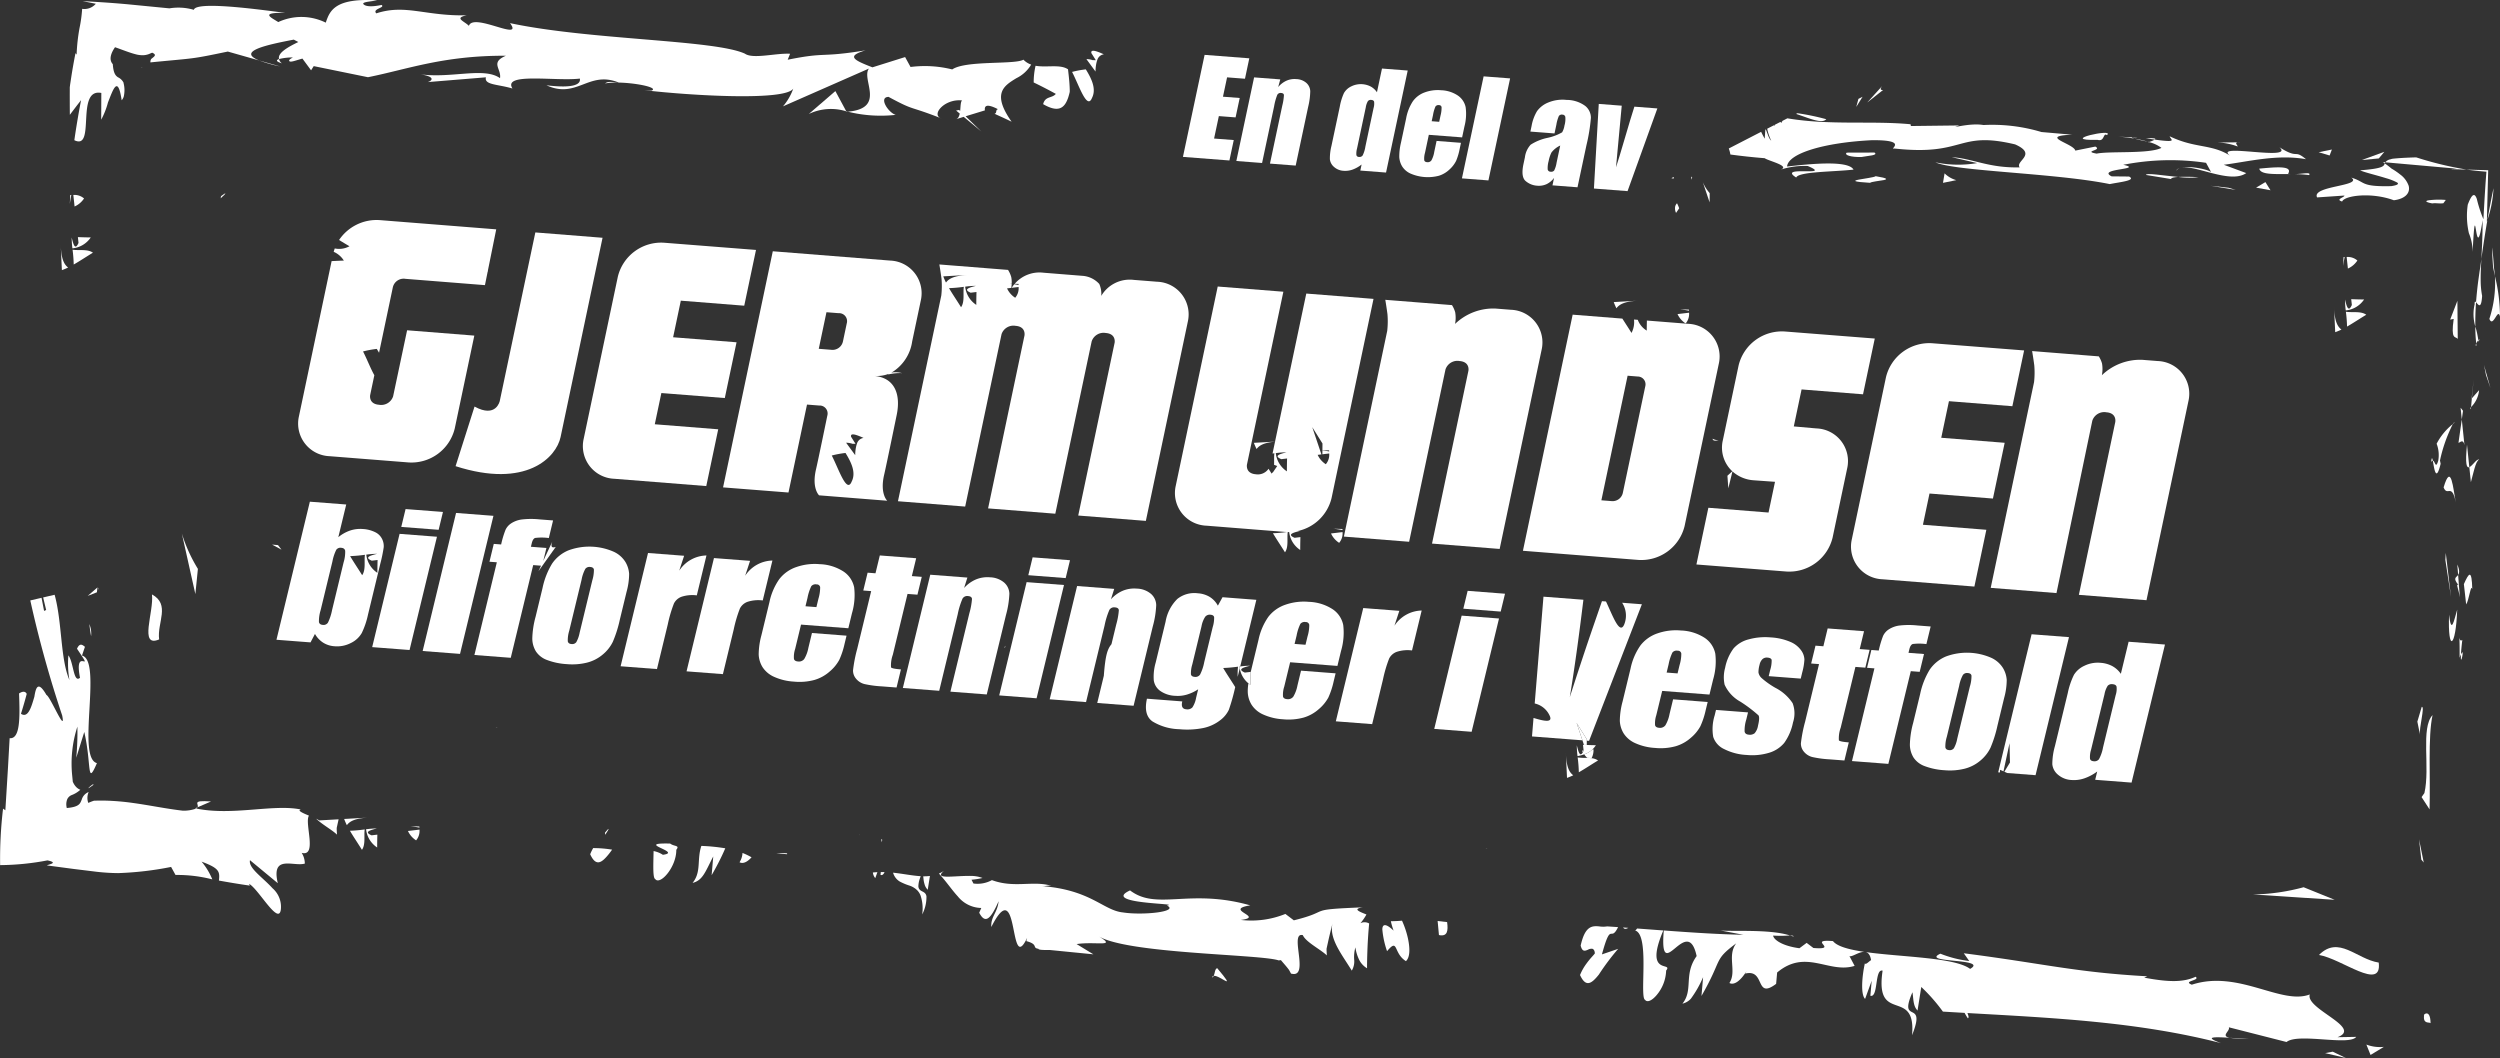 <svg xmlns="http://www.w3.org/2000/svg" viewBox="0 0 230.398 97.505">
  <rect x="0" y="0" width="230.398" height="97.505" fill="#333333" stroke="none"/>
  <g id="Layer_2" data-name="Layer 2">
    <g id="Layer_1-2" data-name="Layer 1">
      <g>
        <polygon points="113.702 12.908 111.889 12.768 112.328 10.7 113.871 10.819 114.251 9.031 112.708 8.912 113.087 7.129 114.736 7.256 115.135 5.374 111.016 5.057 109.019 14.459 113.302 14.789 113.702 12.908" style="fill: #fff"/>
        <path d="M116.312,15.021,117.419,9.811a5.373,5.373,0,0,1,.292-1.066.343.343,0,0,1,.359-.176q.241.019.256.197a5.024,5.024,0,0,1-.153.974l-1.134,5.337,2.371.183,1.147-5.401a6.604,6.604,0,0,0,.195-1.452,1.082,1.082,0,0,0-.347-.755,1.469,1.469,0,0,0-.937-.362,1.856,1.856,0,0,0-.905.146,2.169,2.169,0,0,0-.766.588l.192-.707-2.412-.186-1.637,7.707Z" style="fill: #fff"/>
        <path d="M122.939,15.381a1.435,1.435,0,0,0,.895.361,1.994,1.994,0,0,0,.823-.114,2.957,2.957,0,0,0,.827-.468l-.118.559,2.371.183,1.997-9.402-2.371-.183-.464,2.185a1.666,1.666,0,0,0-.566-.523,1.992,1.992,0,0,0-1.813-.013,1.537,1.537,0,0,0-.664.613,5.228,5.228,0,0,0-.382,1.251l-.766,3.606a4.736,4.736,0,0,0-.147,1.24A1.084,1.084,0,0,0,122.939,15.381Zm2.128-1.71.802-3.775a1.588,1.588,0,0,1,.197-.578.341.341,0,0,1,.312-.109c.144.011.231.067.259.167a1.437,1.437,0,0,1-.048.575l-.758,3.566a2.766,2.766,0,0,1-.248.804.351.351,0,0,1-.34.142.232.232,0,0,1-.239-.169A1.732,1.732,0,0,1,125.068,13.671Z" style="fill: #fff"/>
        <path d="M128.957,14.481a1.86,1.86,0,0,0,.268.858,1.769,1.769,0,0,0,.77.658,4.029,4.029,0,0,0,2.615.199,2.501,2.501,0,0,0,.986-.588,2.673,2.673,0,0,0,.6-.786,5.486,5.486,0,0,0,.324-1.091l.121-.569-2.247-.173-.216,1.016a2.402,2.402,0,0,1-.255.768.415.415,0,0,1-.404.173q-.217-.017-.261-.174a1.829,1.829,0,0,1,.067-.68l.354-1.667,3.069.236.217-1.022a4.55,4.55,0,0,0,.108-1.76A1.729,1.729,0,0,0,134.374,8.818a2.964,2.964,0,0,0-1.567-.502,3.473,3.473,0,0,0-1.51.2,2.301,2.301,0,0,0-1.094.825,4.25,4.25,0,0,0-.615,1.573l-.478,2.247A5.355,5.355,0,0,0,128.957,14.481Zm3.107-3.872a3.344,3.344,0,0,1,.228-.794.334.334,0,0,1,.336-.125.219.219,0,0,1,.227.195,2.84,2.84,0,0,1-.1.777l-.12.563-.693-.053Z" style="fill: #fff"/>
        <polygon points="139.17 7.225 136.729 7.037 134.731 16.439 137.172 16.627 139.17 7.225" style="fill: #fff"/>
        <path d="M140.599,16.682a1.798,1.798,0,0,0,1.068.433,1.706,1.706,0,0,0,.862-.143,1.877,1.877,0,0,0,.692-.577l-.146.687,2.306.178.822-3.868a16.507,16.507,0,0,0,.413-2.533,1.405,1.405,0,0,0-.514-1.09,2.904,2.904,0,0,0-1.724-.561,3.437,3.437,0,0,0-1.71.246,2.353,2.353,0,0,0-1.018.792,4.016,4.016,0,0,0-.501,1.363l-.11.517,2.224.171.171-.807a3.369,3.369,0,0,1,.228-.794.325.325,0,0,1,.332-.131.268.268,0,0,1,.264.206,2.127,2.127,0,0,1-.077.794,1.777,1.777,0,0,1-.218.632,4.6,4.6,0,0,1-1.379.514,4.61,4.61,0,0,0-1.523.627,2.104,2.104,0,0,0-.526,1.158l-.135.633Q140.153,16.296,140.599,16.682Zm2.122-1.835a2.976,2.976,0,0,1,.261-.794,2.146,2.146,0,0,1,.807-.64l-.337,1.586a2.395,2.395,0,0,1-.22.712.336.336,0,0,1-.32.114.268.268,0,0,1-.277-.199A2.329,2.329,0,0,1,142.721,14.847Z" style="fill: #fff"/>
        <path d="M149.994,17.614l2.746-7.621-2.117-.163q-.397,1.251-.783,2.585-.699,2.389-.91,3.004l.528-5.679-2.117-.163-.446,7.798Z" style="fill: #fff"/>
        <path d="M173.813,34.748l-3.152,14.961a3.012,3.012,0,0,0,2.835,3.677l8.462.671,1.102-5.233-5.845-.463.606-2.878,5.846.463,1.082-5.139-5.846-.463.71-3.371,5.845.463,1.083-5.14-8.465-.663A4.107,4.107,0,0,0,173.813,34.748Z" style="fill: #fff"/>
        <path d="M66.797,36.684l1.083-5.139-5.846-.463.71-3.372,5.845.463,1.083-5.139-8.463-.664a4.108,4.108,0,0,0-4.266,3.115l-3.152,14.961a3.012,3.012,0,0,0,2.836,3.678l8.462.671,1.101-5.232-5.846-.463.607-2.878Z" style="fill: #fff"/>
        <path d="M198.853,33.273l-1.431-.113a5.093,5.093,0,0,0-3.714,1.419,2.987,2.987,0,0,0,.011-1.086,2.503,2.503,0,0,0-.295-.65l-6.146-.488s.105.602.199,1.312a7.865,7.865,0,0,1-.02,1.55l-3.995,18.96,6.062.48L192.826,38.773a1.157,1.157,0,0,1,1.3-.776c.989.079.814.906.814.906l-3.353,15.917,6.232.494,3.868-18.364A3.011,3.011,0,0,0,198.853,33.273Z" style="fill: #fff"/>
        <path d="M155.25,48.487l3.154-14.968a3.013,3.013,0,0,0-2.836-3.678l-3.792-.3c-.007.311-.014.622-.013.927a1.965,1.965,0,0,1-.828-.994l-.347-.027a2.114,2.114,0,0,1-.23,1.235c-.276-.449-.571-.888-.841-1.32l-4.582-.363-4.583,21.76,10.633.843A4.107,4.107,0,0,0,155.25,48.487Zm-3.621-12.891-2.07,9.827a.968.968,0,0,1-1.035.759l-.943-.075,2.418-11.481.943.074A.719.719,0,0,1,151.629,35.596Z" style="fill: #fff"/>
        <path d="M168.889,49.556l1.346-6.395a3.012,3.012,0,0,0-2.835-3.678l-2.085-.184.717-3.409,5.663.449,1.082-5.139-8.279-.649a4.107,4.107,0,0,0-4.267,3.114l-1.458,6.92a2.968,2.968,0,0,0,.875,2.848l-.451.411.084,1.157.381-1.555a3.244,3.244,0,0,0,1.947.816l1.974.141-.596,2.832-5.545-.44-1.102,5.226,8.281.649A4.108,4.108,0,0,0,168.889,49.556Z" style="fill: #fff"/>
        <path d="M127.866,28.942a7.724,7.724,0,0,1-.021,1.55L123.852,49.452l6.012.477,3.351-15.881a1.155,1.155,0,0,1,1.298-.775c.988.079.814.906.814.906l-3.353,15.917,6.233.494,3.869-18.364a3.012,3.012,0,0,0-2.836-3.678l-1.43-.113a5.087,5.087,0,0,0-3.713,1.419,2.962,2.962,0,0,0,.01-1.085,2.541,2.541,0,0,0-.294-.651l-6.145-.487S127.771,28.232,127.866,28.942Z" style="fill: #fff"/>
        <path d="M117.873,40.678c-.131.007-.252.016-.367.027l-.23,1.092c.059-.007.118-.015.175-.022-.05.305-.017.693-.035,1.063l.292.109-.427.629c-.008-.013-.013-.03-.021-.045a.928.928,0,0,1-.067.123c-.094-.152-.189-.303-.286-.453a1.188,1.188,0,0,1-1.171.507c-.989-.078-.815-.906-.815-.906l3.353-15.917-6.05-.479-3.868,18.364a3.01,3.01,0,0,0,2.835,3.677l7.254.576c.057.004.114.003.171.005a12.366,12.366,0,0,1-1.302.114c.335.572.738,1.157,1.108,1.758.355-.494.169-1.317.257-1.87.044.001.087.005.131.004a2.283,2.283,0,0,0,1.018,1.652c-.001-.39.006-.787.017-1.187l-.535.064c-.736-.316-.121-.476.489-.633-.071-0-.135.006-.203.009a4.087,4.087,0,0,0,3.118-3.03l3.868-18.364-6.196-.491-2.879,13.645Zm4.005.194c.001.203-.004.41-.005.615.185.009.387.015.616.019.002.034.005.068.007.101-.195-.04-.411-.072-.623-.102-.001.121-.001.241-.003.362l.628-.075a1.344,1.344,0,0,1-.313.991,2.03,2.03,0,0,1-.751-.864l.346-.041-.845-2.515ZM118.081,42.317l.535-.064c-.011.4-.018.797-.017,1.187a2.304,2.304,0,0,1-1.024-1.681,7.683,7.683,0,0,1,.996-.075C117.96,41.841,117.345,42.001,118.081,42.317Z" style="fill: #fff"/>
        <path d="M96.166,25.133A3.015,3.015,0,0,0,93.514,26.156c.112.003.226.006.35.008.002.034.005.068.007.101-.124-.025-.257-.048-.392-.069a2.887,2.887,0,0,0-.244.33l.638-.076a1.345,1.345,0,0,1-.313.991,2.031,2.031,0,0,1-.751-.864l.389-.046a3.473,3.473,0,0,0,.038-.369c-.063-.009-.127-.019-.188-.027.057.004.126.006.189.009a2.451,2.451,0,0,0-.043-.62,2.516,2.516,0,0,0-.295-.65l-6.329-.502s.104.601.199,1.312a7.851,7.851,0,0,1-.02,1.55l-3.994,18.96,6.195.491,3.35-15.881a1.156,1.156,0,0,1,1.3-.774c.988.078.813.905.813.905L91.061,46.853l6.196.49,3.35-15.879a1.156,1.156,0,0,1,1.299-.775c.989.079.815.906.815.906L99.368,47.511l6.233.494,3.868-18.363a3.011,3.011,0,0,0-2.835-3.678l-2.161-.171a3.043,3.043,0,0,0-2.982,1.478,2.241,2.241,0,0,0-.183-1.101,2.301,2.301,0,0,0-1.553-.75Zm-8.704,1.422a12.846,12.846,0,0,0,1.365-.122c-.092.553.099,1.383-.258,1.88C88.199,27.712,87.796,27.128,87.461,26.556Zm1.995.421.535-.064c-.011.4-.018.797-.017,1.187a2.304,2.304,0,0,1-1.024-1.681,7.683,7.683,0,0,1,.996-.075C89.336,26.5,88.72,26.661,89.456,26.977Zm-.208-1.64c-1.382.072-1.809.361-2.069.704a5.381,5.381,0,0,1-.248-.571Z" style="fill: #fff"/>
        <path d="M84.065,31.467l.796-3.776a3.011,3.011,0,0,0-2.835-3.677l-10.806-.857-4.583,21.76,6.029.473,1.707-8.105s.038.003,1.113.088a.736.736,0,0,1,.757.943s-.845,4.108-1.038,4.929c-.416,1.765.28,2.404.28,2.404l6.28.499s-.695-.641-.28-2.406c.193-.82,1.15-5.482,1.15-5.482.395-1.876-.143-3.465-2.104-3.62a3.084,3.084,0,0,0,1.361-.182.277.277,0,0,0-.049.057,4.702,4.702,0,0,1,1.292-.127,2.586,2.586,0,0,0-.705-.082,1.417,1.417,0,0,0-.289.044A3.999,3.999,0,0,0,84.065,31.467Zm-7.497.767c-1.075-.085-1.112-.089-1.112-.089l.71-3.371s.038.003,1.112.088a.737.737,0,0,1,.758.943l-.345,1.635A.984.984,0,0,1,76.568,32.233Zm1.922,12.146c-.461,1.144-1.189-1.156-1.836-2.399a8.978,8.978,0,0,1,1.267-.236C78.461,42.62,78.908,43.558,78.49,44.379Zm.483-3.48q-.024.063-.044.135a3.561,3.561,0,0,0-.112.914l-.841-1.147a1.83,1.83,0,0,1,.589.098c.102-.004.181.003.279.002l-.41-.652c-.076-.375.431-.215,1.151.109A.738.738,0,0,0,78.973,40.899Z" style="fill: #fff"/>
        <path d="M51.663,40.277,55.531,21.913l-6.194-.492L46.059,36.953s-.329,1.614-2.326.515L41.986,42.962C48.494,45.056,51.268,42.152,51.663,40.277Z" style="fill: #fff"/>
        <path d="M43.713,30.929l-6.195-.491-1.289,6.09a1.156,1.156,0,0,1-1.299.775c-.989-.078-.814-.905-.814-.905l.383-1.82c-.336-.583-.7-1.531-1.042-2.187a8.983,8.983,0,0,1,1.267-.236c.072.117.143.236.21.355l1.277-6.063a1.024,1.024,0,0,1,1.163-.749l7.318.58.246-1.217c.029-.064.034-.102.025-.122l.769-3.803L34.969,20.283a4.171,4.171,0,0,0-3.721,1.835c.321.198.642.392.961.576a1.985,1.985,0,0,1-1.357.203q-.057.153-.099.311a2.079,2.079,0,0,1,.936.808c-.378.01-.755.03-1.127.047L27.55,38.366a3.01,3.01,0,0,0,2.835,3.677l7.255.574a4.106,4.106,0,0,0,4.266-3.114Zm-.663-6.88-.023-.092Z" style="fill: #fff"/>
        <path d="M33.915,56.643l1.136-4.7a13.416,13.416,0,0,0,.312-1.512,1.473,1.473,0,0,0-.145-.748,1.365,1.365,0,0,0-.634-.633,2.922,2.922,0,0,0-1.148-.297,2.961,2.961,0,0,0-1.165.14,3.497,3.497,0,0,0-1.093.614l.73-3.013-3.352-.258-3.078,12.724,3.14.242.409-.78a2.277,2.277,0,0,0,.757.806,2.229,2.229,0,0,0,1.041.33,2.762,2.762,0,0,0,1.52-.304,2.299,2.299,0,0,0,.995-.915A7.444,7.444,0,0,0,33.915,56.643ZM31.666,51.829l-1.061,4.387a4.655,4.655,0,0,1-.38,1.163.48.48,0,0,1-.474.211c-.207-.016-.326-.106-.358-.268a3.386,3.386,0,0,1,.155-1.082l1.087-4.49a4.133,4.133,0,0,1,.355-1.081.467.467,0,0,1,.454-.184c.213.016.335.109.368.279A3.239,3.239,0,0,1,31.666,51.829Zm1.71,1.18c-.37-.601-.773-1.185-1.108-1.758a12.846,12.846,0,0,0,1.365-.122C33.542,51.682,33.733,52.512,33.376,53.009Zm1.376-1.97c-.61.157-1.225.318-.489.633l.535-.064c-.011.4-.018.797-.017,1.187a2.304,2.304,0,0,1-1.024-1.681A7.683,7.683,0,0,1,34.752,51.038Z" style="fill: #fff"/>
        <polygon points="36.825 49.2 34.3 59.639 37.744 59.904 40.27 49.465 36.825 49.2" style="fill: #fff"/>
        <polygon points="36.98 48.561 40.425 48.826 40.823 47.18 37.378 46.915 36.98 48.561" style="fill: #fff"/>
        <polygon points="42.03 47.273 38.952 59.997 42.396 60.262 45.475 47.538 42.03 47.273" style="fill: #fff"/>
        <path d="M57.125,57.099l.618-2.554a6.298,6.298,0,0,0,.237-1.662,2.44,2.44,0,0,0-.347-1.099,2.483,2.483,0,0,0-1.049-.925,5.573,5.573,0,0,0-4.188-.142,3.394,3.394,0,0,0-1.512,1.22,7.097,7.097,0,0,0-.882,2.245l-.646,2.671a8.251,8.251,0,0,0-.3,2.007,2.309,2.309,0,0,0,.337,1.178,2.088,2.088,0,0,0,1.03.791,6.149,6.149,0,0,0,1.828.378,5.631,5.631,0,0,0,1.829-.136,3.601,3.601,0,0,0,1.461-.743,3.548,3.548,0,0,0,.936-1.177A11.258,11.258,0,0,0,57.125,57.099Zm-2.543-3.594L53.419,58.309a2.864,2.864,0,0,1-.308.872.471.471,0,0,1-.446.173c-.194-.015-.307-.1-.338-.254a2.913,2.913,0,0,1,.133-.97l1.137-4.7a3.401,3.401,0,0,1,.344-1.001.477.477,0,0,1,.451-.178c.2.015.315.094.342.239A3.321,3.321,0,0,1,54.581,53.506Z" style="fill: #fff"/>
        <path d="M62.801,55a3.213,3.213,0,0,1,1.416-.131l.89-3.678a3.082,3.082,0,0,0-2.511,1.403l.452-1.375-3.327-.256-2.526,10.439,3.351.258.996-4.116a12.218,12.218,0,0,1,.568-1.929A1.274,1.274,0,0,1,62.801,55Z" style="fill: #fff"/>
        <path d="M71.185,51.659a3.084,3.084,0,0,0-2.512,1.403l.453-1.375-3.328-.256-2.526,10.439,3.351.258.996-4.116a12.242,12.242,0,0,1,.568-1.929A1.272,1.272,0,0,1,68.879,55.468a3.212,3.212,0,0,1,1.415-.131Z" style="fill: #fff"/>
        <path d="M77.754,52.682a4.293,4.293,0,0,0-2.21-.688,5.152,5.152,0,0,0-2.148.263,3.324,3.324,0,0,0-1.573,1.111,5.7,5.7,0,0,0-.913,2.127l-.736,3.041a6.957,6.957,0,0,0-.254,1.787,2.408,2.408,0,0,0,.358,1.164,2.445,2.445,0,0,0,1.075.895,5.163,5.163,0,0,0,1.81.435,5.251,5.251,0,0,0,1.896-.154,3.66,3.66,0,0,0,1.415-.787,3.728,3.728,0,0,0,.87-1.057,7.242,7.242,0,0,0,.487-1.469l.186-.767-3.187-.245-.33,1.364a3.149,3.149,0,0,1-.381,1.03.615.615,0,0,1-.58.229c-.206-.016-.33-.095-.369-.235a2.339,2.339,0,0,1,.11-.918l.543-2.245,4.359.336.335-1.386a5.935,5.935,0,0,0,.201-2.385A2.298,2.298,0,0,0,77.754,52.682Zm-2.329,2.501-.185.768-1.008-.078.186-.768a4.358,4.358,0,0,1,.348-1.08.505.505,0,0,1,.493-.167.309.309,0,0,1,.327.266A3.677,3.677,0,0,1,75.425,55.183Z" style="fill: #fff"/>
        <path d="M83.637,54.735l.914.07.398-1.643-.914-.07.398-1.645-3.351-.258-.398,1.645-.726-.056-.398,1.643.727.056-1.284,5.308a13.158,13.158,0,0,0-.388,1.989,1.157,1.157,0,0,0,.284.783,1.471,1.471,0,0,0,.762.483,9.825,9.825,0,0,0,1.613.216l1.352.104.403-1.668c-.553-.043-.857-.106-.913-.191a2.88,2.88,0,0,1,.166-1.161Z" style="fill: #fff"/>
        <path d="M87.588,63.742,90.939,64l1.769-7.311a8.659,8.659,0,0,0,.315-1.966,1.415,1.415,0,0,0-.47-1.025,2.104,2.104,0,0,0-1.318-.494,2.771,2.771,0,0,0-1.286.194,3.115,3.115,0,0,0-1.099.791l.303-.96-3.421-.263-2.526,10.439,3.351.258,1.705-7.049a7.078,7.078,0,0,1,.443-1.444.501.501,0,0,1,.514-.236c.227.017.347.106.359.267a6.656,6.656,0,0,1-.243,1.319Z" style="fill: #fff"/>
        <polygon points="94.612 53.649 92.087 64.088 95.531 64.354 96.59 59.977 96.585 59.986 96.59 59.977 98.057 53.914 94.612 53.649" style="fill: #fff"/>
        <polygon points="98.61 51.63 95.165 51.364 94.767 53.01 98.212 53.276 98.61 51.63" style="fill: #fff"/>
        <path d="M104.471,65.042l1.769-7.311a8.621,8.621,0,0,0,.315-1.966,1.413,1.413,0,0,0-.47-1.025,2.103,2.103,0,0,0-1.318-.494,2.767,2.767,0,0,0-1.285.194,3.113,3.113,0,0,0-1.1.791l.303-.96-3.421-.263-2.526,10.439,3.351.258,1.706-7.049a7.126,7.126,0,0,1,.443-1.444.501.501,0,0,1,.515-.236c.227.017.347.106.358.267a6.624,6.624,0,0,1-.242,1.319l-.437,1.807c-.368.453-.561.987-.704,2.91l-.607,2.507Z" style="fill: #fff"/>
        <path d="M114.298,61.417l1.485-6.138-3.117-.24-.427.779a2.166,2.166,0,0,0-.753-.807,2.418,2.418,0,0,0-1.097-.334,2.512,2.512,0,0,0-1.885.52,3.849,3.849,0,0,0-1.085,2.095l-.917,3.789a4.613,4.613,0,0,0-.171,1.616,1.45,1.45,0,0,0,.584.97,2.576,2.576,0,0,0,1.411.46,2.917,2.917,0,0,0,1.048-.111,3.907,3.907,0,0,0,1.048-.492l-.191.79a2.351,2.351,0,0,1-.342.882.642.642,0,0,1-.562.172q-.535-.041-.369-.726l-3.257-.251q-.332,1.509.517,2.099a4.976,4.976,0,0,0,2.453.712,7.575,7.575,0,0,0,2.233-.111,3.782,3.782,0,0,0,1.539-.708,2.605,2.605,0,0,0,.804-.964,18.021,18.021,0,0,0,.589-2.099c-.37-.601-.773-1.185-1.108-1.758a12.846,12.846,0,0,0,1.365-.122,7.306,7.306,0,0,0-.029.936l.19-.784c-.013-.055-.026-.111-.038-.167C114.245,61.423,114.272,61.421,114.298,61.417ZM111.761,57.798,110.979,61.03a4.302,4.302,0,0,1-.378,1.133.513.513,0,0,1-.503.217c-.199-.015-.313-.095-.342-.239a2.763,2.763,0,0,1,.126-.916l.849-3.507a2.391,2.391,0,0,1,.338-.875.531.531,0,0,1,.476-.192q.307.024.348.227A2.809,2.809,0,0,1,111.761,57.798Z" style="fill: #fff"/>
        <path d="M118.898,61.034l4.358.336.334-1.386a5.938,5.938,0,0,0,.201-2.385,2.297,2.297,0,0,0-.964-1.446,4.288,4.288,0,0,0-2.21-.688,5.151,5.151,0,0,0-2.148.263,3.329,3.329,0,0,0-1.573,1.111,5.707,5.707,0,0,0-.913,2.127l-.726,2.998c-.01.385-.017.767-.016,1.143a2.087,2.087,0,0,1-.188-.132,4.413,4.413,0,0,0-.06.819,2.397,2.397,0,0,0,.358,1.164,2.435,2.435,0,0,0,1.075.895,5.158,5.158,0,0,0,1.809.435,5.248,5.248,0,0,0,1.896-.154,3.643,3.643,0,0,0,1.415-.787,3.747,3.747,0,0,0,.871-1.057,7.201,7.201,0,0,0,.486-1.469l.186-.767-3.187-.245-.33,1.364a3.165,3.165,0,0,1-.382,1.03.616.616,0,0,1-.579.229q-.31-.024-.369-.235a2.349,2.349,0,0,1,.112-.917Zm.595-2.458a4.273,4.273,0,0,1,.348-1.08.503.503,0,0,1,.493-.167.308.308,0,0,1,.327.266,3.644,3.644,0,0,1-.16,1.058l-.186.768-1.008-.078Z" style="fill: #fff"/>
        <path d="M131.02,56.266a3.081,3.081,0,0,0-2.511,1.403l.452-1.375-3.327-.256-2.526,10.439,3.35.258.996-4.116a12.382,12.382,0,0,1,.568-1.929,1.276,1.276,0,0,1,.693-.614,3.21,3.21,0,0,1,1.416-.131Z" style="fill: #fff"/>
        <polygon points="132.178 67.175 135.623 67.441 138.148 57.001 134.704 56.736 132.178 67.175" style="fill: #fff"/>
        <polygon points="134.859 56.097 138.303 56.363 138.7 54.717 135.257 54.451 134.859 56.097" style="fill: #fff"/>
        <path d="M146.239,68.135c0.0.041-.001.082-.001.123l.211.016,4.866-12.586-1.821-.14a2.17,2.17,0,0,1,.2,1.982c-.426,1.057-1.079-.825-1.687-2.097l-.372-.029-.809,2.344q-.976,2.832-2.156,6.505.611-3.679,1.255-8.981l-3.68-.283-.808,9.843a1.992,1.992,0,0,1,1.361,1.086c.363.727-.471.549-1.47.246L141.188,67.869l4.647.358-.538-1.602Z" style="fill: #fff"/>
        <path d="M154.42,68.775a3.653,3.653,0,0,0,1.415-.787,3.723,3.723,0,0,0,.871-1.057,7.294,7.294,0,0,0,.486-1.469l.186-.767-3.187-.245-.33,1.364a3.132,3.132,0,0,1-.381,1.03.616.616,0,0,1-.58.229c-.207-.016-.33-.095-.369-.235a2.357,2.357,0,0,1,.11-.918l.545-2.245,4.358.336.335-1.386a5.934,5.934,0,0,0,.201-2.385,2.294,2.294,0,0,0-.964-1.446,4.289,4.289,0,0,0-2.21-.688,5.157,5.157,0,0,0-2.148.263,3.318,3.318,0,0,0-1.573,1.111,5.707,5.707,0,0,0-.913,2.127l-.735,3.041a7.011,7.011,0,0,0-.255,1.787,2.409,2.409,0,0,0,.359,1.164,2.438,2.438,0,0,0,1.075.895,5.159,5.159,0,0,0,1.809.435A5.259,5.259,0,0,0,154.42,68.775Zm-.641-7.559a4.367,4.367,0,0,1,.349-1.08.505.505,0,0,1,.493-.167.308.308,0,0,1,.327.266,3.63,3.63,0,0,1-.16,1.058l-.185.768-1.007-.078Z" style="fill: #fff"/>
        <path d="M163.003,62.313l2.951.227.147-.605a5.51,5.51,0,0,0,.192-1.16,1.533,1.533,0,0,0-.303-.84,2.307,2.307,0,0,0-1.007-.785,5.304,5.304,0,0,0-1.794-.407,5.725,5.725,0,0,0-2.01.174,2.793,2.793,0,0,0-1.401.824,4.361,4.361,0,0,0-.794,1.815,3.217,3.217,0,0,0-.045,1.544,3.375,3.375,0,0,0,1.449,1.563,12.65,12.65,0,0,1,1.673,1.265q.137.203-.044.949a1.396,1.396,0,0,1-.314.7.707.707,0,0,1-.537.13c-.221-.017-.35-.113-.384-.287a3.353,3.353,0,0,1,.153-1.104l.161-.663-2.952-.227-.122.506a4.244,4.244,0,0,0-.133,1.978,1.872,1.872,0,0,0,.997,1.12,5.144,5.144,0,0,0,2.088.547,5.381,5.381,0,0,0,2.051-.198,2.89,2.89,0,0,0,1.405-.909,4.849,4.849,0,0,0,.812-1.893,2.666,2.666,0,0,0-.034-1.771,4.192,4.192,0,0,0-1.596-1.419,7.597,7.597,0,0,1-1.252-.888.921.921,0,0,1-.301-.523,2.54,2.54,0,0,1,.101-.708.993.993,0,0,1,.267-.521.589.589,0,0,1,.463-.143c.229.018.359.093.385.224a2.895,2.895,0,0,1-.135.919Z" style="fill: #fff"/>
        <path d="M170.993,61.461l.913.07.397-1.643-.913-.07.398-1.645-3.352-.258L168.04,59.56l-.726-.056-.399,1.643.726.056L166.358,66.511a13.081,13.081,0,0,0-.388,1.989,1.157,1.157,0,0,0,.283.783,1.473,1.473,0,0,0,.762.483,9.827,9.827,0,0,0,1.613.216l1.352.104.403-1.668c-.553-.043-.856-.105-.913-.191a2.876,2.876,0,0,1,.166-1.161Z" style="fill: #fff"/>
        <path d="M176.097,61.854l.819.063.398-1.643-1.429-.11.077-.323c.067-.277.171-.439.311-.489a4.808,4.808,0,0,1,1.262.008l.393-1.623-1.235-.095a7.392,7.392,0,0,0-1.693.013,2.377,2.377,0,0,0-.93.348,1.455,1.455,0,0,0-.52.586,8.789,8.789,0,0,0-.406,1.364l-.68-.052-.398,1.643.679.052-2.068,8.544,3.352.258Z" style="fill: #fff"/>
        <path d="M176.35,69.815a2.092,2.092,0,0,0,1.03.791,6.16,6.16,0,0,0,1.829.378,5.628,5.628,0,0,0,1.829-.136,3.602,3.602,0,0,0,1.46-.743,3.565,3.565,0,0,0,.937-1.177,11.366,11.366,0,0,0,.649-2.052l.617-2.554a6.297,6.297,0,0,0,.237-1.662,2.437,2.437,0,0,0-.348-1.099,2.479,2.479,0,0,0-1.049-.925,5.575,5.575,0,0,0-4.189-.142,3.389,3.389,0,0,0-1.511,1.22,7.089,7.089,0,0,0-.881,2.245l-.647,2.671a8.212,8.212,0,0,0-.3,2.007A2.314,2.314,0,0,0,176.35,69.815Zm3.067-1.909,1.137-4.7a3.31,3.31,0,0,1,.346-1.001.472.472,0,0,1,.45-.178c.2.015.314.094.341.239a3.295,3.295,0,0,1-.152,1.016l-1.163,4.803a2.803,2.803,0,0,1-.308.872.471.471,0,0,1-.446.173c-.195-.015-.308-.1-.339-.254A2.948,2.948,0,0,1,179.417,67.906Z" style="fill: #fff"/>
        <path d="M190.675,58.718l-3.445-.265-3.078,12.724.161.012c-.001-.085.003-.166.008-.243l.319.141.557-2.594.04,1.779c-.166.284-.34.568-.515.851l.264.117,2.61.201Z" style="fill: #fff"/>
        <path d="M196.443,72.124l3.079-12.724-3.351-.258-.715,2.958a2.296,2.296,0,0,0-.789-.714,2.679,2.679,0,0,0-1.091-.302,2.781,2.781,0,0,0-1.481.274,2.194,2.194,0,0,0-.958.827,6.973,6.973,0,0,0-.574,1.692l-1.182,4.88a6.155,6.155,0,0,0-.241,1.678,1.432,1.432,0,0,0,.518.957,2.059,2.059,0,0,0,1.261.493,2.962,2.962,0,0,0,1.171-.152,4.374,4.374,0,0,0,1.187-.632l-.185.764Zm-3.492-1.968c-.191-.015-.303-.091-.337-.229a2.209,2.209,0,0,1,.1-.845l1.235-5.103a2.147,2.147,0,0,1,.296-.78.511.511,0,0,1,.448-.144q.31.024.368.228a1.825,1.825,0,0,1-.081.776l-1.166,4.821a3.67,3.67,0,0,1-.374,1.087A.52.52,0,0,1,192.951,70.156Z" style="fill: #fff"/>
        <path d="M154.271,16.438l-.031-.125-.175.09 0.0.039C154.133,16.442,154.201,16.442,154.271,16.438Z" style="fill: #fff"/>
        <path d="M154.751,19.197a3.593,3.593,0,0,0-.198-.463.627.627,0,0,0-.175.324.957.957,0,0,0,.086.564Z" style="fill: #fff"/>
        <path d="M84.804,82.033a.483.483,0,0,1-.165-.416,2.281,2.281,0,0,1,.14-.664c.021-.064.045-.132.072-.204-.782-.046-1.63-.226-2.547-.323a1.399,1.399,0,0,0,.609.811,5.145,5.145,0,0,0,.905.379,1.855,1.855,0,0,1,.747.468,1.463,1.463,0,0,1,.27.437,3.808,3.808,0,0,1,.155,1.752,3.479,3.479,0,0,0,.391-1.673C85.313,82.215,85.002,82.196,84.804,82.033Z" style="fill: #fff"/>
        <path d="M223.402,93.566c-.119.859.501.595.598.733C223.979,92.845,223.244,93.591,223.402,93.566Z" style="fill: #fff"/>
        <polygon points="223.146 79.22 223.37 79.49 222.936 77.345 223.146 79.22" style="fill: #fff"/>
        <path d="M224.183,65.902c-1.112,1.181-.208,4.839-.751,7.184l-.261.373.734,1.133C223.997,71.699,223.743,67.911,224.183,65.902Z" style="fill: #fff"/>
        <path d="M226.925,58.97c-.429.408-.222-1.562-.251,1.646a3.065,3.065,0,0,1,.123-.292C226.813,60.036,226.845,59.641,226.925,58.97Z" style="fill: #fff"/>
        <path d="M226.797,60.324c-.08,1.405.403-.892,0,0Z" style="fill: #fff"/>
        <path d="M227.069,53.829l.21,1.875c.263-.368.442-2.008.565-1.384C227.797,52.41,227.535,52.781,227.069,53.829Z" style="fill: #fff"/>
        <path d="M226.463,52.021l.076.969C226.65,52.829,226.703,52.579,226.463,52.021Z" style="fill: #fff"/>
        <path d="M226.698,55.044,226.539,52.99c-.185.255-.516.258.042.941C226.293,53.741,226.551,54.165,226.698,55.044Z" style="fill: #fff"/>
        <path d="M226.455,56.182c-.301,1.019-.543,2.347-.751.466C225.571,60.193,226.325,59.727,226.455,56.182Z" style="fill: #fff"/>
        <path d="M223.185,65.141l-.404,1.363.248,1.225C222.907,67.117,223.51,65.08,223.185,65.141Z" style="fill: #fff"/>
        <path d="M228.481,42.361c-.207-.132-.623.577-.91.694l.143,1.384C227.915,43.748,228.154,42.429,228.481,42.361Z" style="fill: #fff"/>
        <path d="M227.571,43.054l-.214-2.07C227.173,42.804,227.324,43.151,227.571,43.054Z" style="fill: #fff"/>
        <polygon points="225.362 51.605 225.883 55.019 225.401 50.957 225.362 51.605" style="fill: #fff"/>
        <polygon points="229.108 34.565 229.519 35.761 228.923 33.641 229.108 34.565" style="fill: #fff"/>
        <path d="M229.93,25.448a10.623,10.623,0,0,1-.511,3.938c.348.888.791-1.12.976-.195A15.509,15.509,0,0,0,229.93,25.448Z" style="fill: #fff"/>
        <path d="M229.854,24.755l-.017-.116-.012-.209c-.033-.556-.084-1.101-.161-1.626.011.504.041,1.024.079,1.575l.015.208a.807.807,0,0,0,.021.138l.048.236.102.486q-.018-.231-.045-.462Z" style="fill: #fff"/>
        <path d="M227.732,37.514a2.522,2.522,0,0,0,.74-1.559l-.669.756Z" style="fill: #fff"/>
        <path d="M227.781,36.738l.022-.027c.084-.87.143-1.474.168-1.732C227.947,35.201,227.89,35.73,227.781,36.738Z" style="fill: #fff"/>
        <path d="M227.714,37.716l.018-.202C227.666,37.587,227.643,37.632,227.714,37.716Z" style="fill: #fff"/>
        <path d="M226.324,46.294c-.247-1.226-.419-3.755-1.123-1.374C225.55,45.813,225.952,44.45,226.324,46.294Z" style="fill: #fff"/>
        <path d="M227.122,41.017l-.245-2.362-.306,2.158C226.735,40.783,226.999,40.41,227.122,41.017Z" style="fill: #fff"/>
        <polygon points="226.766 37.579 226.877 38.655 226.99 37.855 226.766 37.579" style="fill: #fff"/>
        <path d="M228.509,25.055l-.13.938c-.079.626-.143,1.25-.189,1.859.178.187.479.748.56-.583a7.88,7.88,0,0,1-.134-1.496c-.002-.261.003-.528.012-.802l.015-.417.038-.689-.098.724Z" style="fill: #fff"/>
        <path d="M228.225,31.866c-.009-.066-.009-.149-.019-.211C228.146,31.78,228.121,31.881,228.225,31.866Z" style="fill: #fff"/>
        <path d="M219.604,14.937c.061.038.112.084.174.125a1.13,1.13,0,0,1,.051-.102Z" style="fill: #fff"/>
        <path d="M228.06,28.052a3.984,3.984,0,0,0,.063,2.038c-.007-.702.01-1.444.066-2.237C228.109,27.768,228.054,27.749,228.06,28.052Z" style="fill: #fff"/>
        <path d="M229.8,17.346c-.199.926-.384,1.917-.561,2.92A10.502,10.502,0,0,0,229.8,17.346Z" style="fill: #fff"/>
        <path d="M228.399,31.354c.006.048.014.09.016.142C228.569,31.2,228.503,31.233,228.399,31.354Z" style="fill: #fff"/>
        <path d="M228.399,31.354a7.644,7.644,0,0,0-.276-1.265,14.602,14.602,0,0,0,.083,1.566A1.423,1.423,0,0,1,228.399,31.354Z" style="fill: #fff"/>
        <path d="M220.378,17.154c-2.895.069-2.32-.379-3.685-.784,1.119.792-3.69.743-3.152,1.823l2.517-.171c.034.164-.888.351-.208.55.206-.551,2.703-.882,4.766-.116,1.048-.132,1.534-.666,1.367-1.328a2.206,2.206,0,0,0-.798-1.058,6.4,6.4,0,0,0-.786-.536,7.083,7.083,0,0,0-.622-.473c-.084.241-.101.468-2.27.635.363.183,1.538.454,2.392.726a5.012,5.012,0,0,1,1.037.408C221.091,16.958,220.944,17.069,220.378,17.154Z" style="fill: #fff"/>
        <path d="M225.857,15.587l1.458.042a31.897,31.897,0,0,1-4.64-1.126c-.658.018-1.175.044-1.586.073-.206.015-.384.031-.541.048a.719.719,0,0,0-.159.031l-.114.033a.752.752,0,0,0-.447.27l6.57.585Z" style="fill: #fff"/>
        <path d="M228.87,20.207a12.116,12.116,0,0,1-.609-1.879c-.186-.516-.415-.565-.833.53A7.101,7.101,0,0,0,227.532,21.492a4.458,4.458,0,0,1,.342,1.733c.156-3.022.211-2.619.313-2.012.051.306.112.676.205.677.093-0.0.218-.371.401-1.602.008,1.261-.052,2.453-.113,3.576q.252-1.822.558-3.598l-.052.174.124-4.752-1.996-.058c.505.071,1.067.132,1.834.196C229.059,16.877,228.975,18.267,228.87,20.207Z" style="fill: #fff"/>
        <path d="M224.055,42.587c.064-.126.107-.116.153-.123C224.153,42.188,224.11,42.081,224.055,42.587Z" style="fill: #fff"/>
        <path d="M226.054,39.077c.048-.038.096-.076.146-.114C226.187,38.899,226.132,38.949,226.054,39.077Z" style="fill: #fff"/>
        <path d="M224.928,42.738l-.061-.302a13.776,13.776,0,0,1,1.187-3.358,5.643,5.643,0,0,0-1.497,1.817,2.888,2.888,0,0,1,.148,1.567c-.25.844-.293-.027-.498.003C224.324,43.072,224.486,44.584,224.928,42.738Z" style="fill: #fff"/>
        <path d="M226.504,31.23l-.032-3.507-.667,1.733.326-.065C225.853,31.362,226.278,30.964,226.504,31.23Z" style="fill: #fff"/>
        <polygon points="219.74 13.99 217.658 14.749 219.228 14.601 219.74 13.99" style="fill: #fff"/>
        <polygon points="214.906 13.78 213.685 14.028 214.695 14.33 214.906 13.78" style="fill: #fff"/>
        <path d="M23.887,5.575a12.902,12.902,0,0,0,1.935.549Z" style="fill: #fff"/>
        <path d="M18.206,74.399l1.243-.536C17.58,73.722,18.378,74.102,18.206,74.399Z" style="fill: #fff"/>
        <path d="M168.31,10.987A21.875,21.875,0,0,0,165.649,10.434l-.123.063C166.86,10.944,167.901,11.427,168.31,10.987Z" style="fill: #fff"/>
        <path d="M164.959,86.212c.105.036.232.059.327.099C165.325,86.231,165.177,86.215,164.959,86.212Z" style="fill: #fff"/>
        <path d="M207.245,95.73c-.424.006-1.111-.046-1.759-.088A8.645,8.645,0,0,0,207.245,95.73Z" style="fill: #fff"/>
        <path d="M196.5,12.659c.963.034.158-.056,0,0Z" style="fill: #fff"/>
        <path d="M200.575,15.728a.64.64,0,0,1,.407-.27C200.772,15.511,200.611,15.588,200.575,15.728Z" style="fill: #fff"/>
        <path d="M197.923,13.05a11.529,11.529,0,0,0-1.214-.278A11.934,11.934,0,0,0,197.923,13.05Z" style="fill: #fff"/>
        <path d="M197.752,12.744l.835.124C198.715,12.775,198.613,12.702,197.752,12.744Z" style="fill: #fff"/>
        <path d="M196.5,12.659c-.282-.015-.68-.035-1.34-.07a14.335,14.335,0,0,1,1.549.184C196.524,12.716,196.448,12.675,196.5,12.659Z" style="fill: #fff"/>
        <path d="M78.019,10.314c.045-.003.07-.017.112-.021l-.14-.033Z" style="fill: #fff"/>
        <path d="M74.535,10.508a4.714,4.714,0,0,1,3.456-.248L76.987,8.394Z" style="fill: #fff"/>
        <path d="M129.208,84.85c-.329.029-.673.045-1.028.049a6.201,6.201,0,0,0,.255.87c-.753-.716-1.027-.593-1.041-.125a8.206,8.206,0,0,0,.436,2.015c1.063-1.263.547.173,1.74.919.383-.352.381-1.169.189-2.074A8.106,8.106,0,0,0,129.208,84.85Z" style="fill: #fff"/>
        <path d="M8.233,57.513c.045.391.099.767.162,1.116A2.255,2.255,0,0,0,8.233,57.513Z" style="fill: #fff"/>
        <path d="M212.869,91.646c-2.636,1.011-6.568-2.303-10.873-.897-.9-.349.819-.378.351-.732-1.103.502-2.389.526-4.736.082l.279-.124c-6.661-.37-9.467-1.165-16.908-2.123l.501.716a10.639,10.639,0,0,1-2.659-.677c-1.921.879,4.504.405,2.739,1.402-1.403-1.064-6.301-1.082-9.613-1.549.229.059.413.264.487.745-.153.066-.485.463-.573.299-.255,1.135-.408,2.865.022,3.27l.608-1.674-.122,1.384c.752.213.374-2.522,1.127-2.312-.501,3.365,1.051,2.885,2.023,3.531.484.322.824.922.692,2.418.965-2.407-.061-1.871-.304-2.389-.105-.223-.065-.64.34-1.571.097.562.054,1.216.416,1.627.018.02.032.043.052.062l.009-.058.337-2.117a16.262,16.262,0,0,1,1.992,2.269q.998.061,1.998.118c.222.404.413.668.304.469.11.009.066-.185-.042-.454,7.825.446,15.728.799,23.376,2.774-1.707-.619-.541-.577.793-.493-.857-.183.067-.616-.077-.968l5.32,1.357c1.055-.865,5.787.381,6.419-.474l-1.72.03C217.782,94.7,212.432,92.982,212.869,91.646Z" style="fill: #fff"/>
        <path d="M132.491,84.879c.038.433.075.868.121,1.295.789.169.863-.398.752-1.195C133.102,84.943,132.813,84.91,132.491,84.879Z" style="fill: #fff"/>
        <path d="M37.596,76.583a2.03,2.03,0,0,0,.751.864,1.344,1.344,0,0,0,.313-.991Z" style="fill: #fff"/>
        <path d="M29.411,75.609a1.231,1.231,0,0,0-.27-.157c.512.513,1.463,1.026,1.915,1.467-.006-.21-.032-.405-.023-.628l.173-.785Z" style="fill: #fff"/>
        <path d="M28.472,75.167c-.566-.234-1.105-.471-.749-.565-2.512-.523-6.307.603-9.638-.089a3.287,3.287,0,0,1-1.263.196c-1.576-.185-3.051-.502-4.608-.714a22.416,22.416,0,0,0-2.419-.208q-.316-.009-.64-.006l-.327.006-.165.005-.05.016c-.135.044-.288.106-.477.187a1.345,1.345,0,0,1,.036-1.003,1.059,1.059,0,0,0-.64.703c-.145.319-.162.669-1.38.771a.45.45,0,0,1-.011-.065,1.283,1.283,0,0,1,.061-.756.783.783,0,0,1,.368-.358,2.508,2.508,0,0,0,.833-.501A1.102,1.102,0,0,1,6.985,72.49a1.521,1.521,0,0,1-.202-.292l-.045-.089a.31.31,0,0,1-.038-.153l-.05-.508a11.034,11.034,0,0,1,.482-4.481,24.644,24.644,0,0,1-.106,2.869l.741-2.379c.687,2.993.21,5.084,1.165,2.871-1.905-.491.527-9.429-1.376-9.914l.272-.804c-.264-.218-.487-.361-.732.175,1.745,2.61-.322-.427.277,2.677-.605.535-.587-1.43-1.07-2.064a8.799,8.799,0,0,0,.097,2.276c-.848-1.959-.663-5.312-1.366-7.861l-1.057.246.276,1.158-.191.082-.233-1.205-1.037.241A104.144,104.144,0,0,0,5.731,65.938c.365,1.809-1.1-1.766-1.449-1.889-.776-1.346-.979-.701-1.114.159-.266.891-.561,2.019-1.236,1.574q.291-.923.53-1.833c-.129-.27-.404-.241-.706-.04.088,2.295.095,4.215-.868,4.123L.729,70.861l-.235,3.815L.282,74.522a39.299,39.299,0,0,0-.27,5.207,24.056,24.056,0,0,0,4.364-.437c1.047.229.123.362-.054.463.931.124,1.757.233,2.502.332.682.083,1.289.158,1.844.226a18.547,18.547,0,0,0,2.233.152,29.82,29.82,0,0,0,4.868-.569l.406.74a12.89,12.89,0,0,1,3.39.407,6.097,6.097,0,0,0-.988-1.636c1.386.517,1.626.81,1.626,1.365a3.779,3.779,0,0,1-.027.381c.871.156,1.833.322,2.84.463-.021-.054-.042-.112-.061-.163a1.351,1.351,0,0,1,.252.189c.931.845,2.488,3.553,2.674,2.19a2.27,2.27,0,0,0-.771-1.976C24.202,80.849,22.874,80,23.038,79.275l2.564,2.12c-.635-2.685,1.452-1.502,2.49-1.807a1.857,1.857,0,0,0-.289-.987C29.273,78.973,28.036,75.853,28.472,75.167Z" style="fill: #fff"/>
        <path d="M126.18,85.106a.861.861,0,0,0-.807-.023,4.528,4.528,0,0,0,.557-.805c-.628-.25-1.33-.511-.333-.658-5.44.216-2.705.29-6.357,1.197l-.781-.59a8.361,8.361,0,0,1-4.108.554c2.271-.281-1.678-.937.873-1.343-5.632-1.594-8.585.51-11.08-1.378-2.74,1.257,4.889,1.192,3.393,1.391,1.195.572-2.253.924-4.037.639-1.825-.173-2.964-2.106-7.564-2.432.457.042.497-.066.952-.024-1.692-.505-3.41.244-5.474-.523a2.764,2.764,0,0,1-1.702.313c-.063-.125-.124-.243-.178-.349a6.552,6.552,0,0,0,1.013-.161,3.048,3.048,0,0,0-1.181-.188l-.01-.024c-.002.007-.002.016-.004.023-1.494-.018-3.381.361-2.331-.49a2.683,2.683,0,0,1-.49.272c.176.19.336.38.49.567.463.565.847,1.102,1.253,1.541a2.845,2.845,0,0,0,2.162,1.063l-.193.438c.527,1.005,1.013.715,1.786-1.056-.091,1.038-.739,1.421-.668,2.369,1.72-3.405,1.864-.302,2.253,1.161.183.69.421,1.014.904.123.046-.084.093-.179.144-.286-.027.101-.048.203-.073.305,1.154.312.495.623,1.112.707-.01.073.218.126,1.045.111l4.022.399-1.548-.945c1.817-.267,3.785.335,1.998-.739,2.618,1.645,14.988,1.672,16.63,2.246.067-.011.134-.017.201-.026.222.27.509.576.753.911l.182.339c.02.007.025-.006.043-.002.763.193.796-.557.712-1.418-.104-1.071-.388-2.315.33-2.132.273.64,1.641,1.312,2.211,1.867-.006-.21-.032-.405-.023-.628l.173-.785q.181-.792.393-1.609c-.307,1.1.347,2.222,1.105,3.401.216.336.44.676.652,1.022a1.662,1.662,0,0,0,.226-.945,3.245,3.245,0,0,1,.107-1.196,3.739,3.739,0,0,0,.399,1.245,1.919,1.919,0,0,0,.674.682c-.001-.501.011-1.012.029-1.529C126.043,86.86,126.097,85.995,126.18,85.106Z" style="fill: #fff"/>
        <path d="M149.121,85.443q-.505-.035-1.008-.068a2.217,2.217,0,0,1-.683.007c-.732-.084-1.359-.03-1.757,1.763.148.607.407.493.678.378a.663.663,0,0,1,.388-.087c.113.028.23.149.241.43-.085.119-.214.255-.35.407-.133.152-.269.321-.398.497a4.816,4.816,0,0,0-.618,1.087c.549,1.204,1.087.765,1.734-.038a21.707,21.707,0,0,1,1.781-2.374l-1.497.511C148.5,84.78,148.399,86.923,149.121,85.443Z" style="fill: #fff"/>
        <path d="M8.09,59.817l-.005-.003-.002.022Z" style="fill: #fff"/>
        <path d="M158.514,85.746l-.196-.037A1.26,1.26,0,0,0,158.514,85.746Z" style="fill: #fff"/>
        <path d="M7.473,9.227q-.361,1.87-.622,3.694C8.857,13.91,6.927,8.091,9.338,8.566l-.011,2.464a7.255,7.255,0,0,0,.625-1.594c.47-1.176.901-2.553,1.257-.228l.006.035.009-.013a.889.889,0,0,0,.181-.336,2.59,2.59,0,0,0-.007-1.196c-.006-.03-.011-.06-.017-.091A1.094,1.094,0,0,0,10.87,7.121c-.213-.147-.417-.351-.475-1.21-.408-.44-.13-1.082.207-1.56.699.246,1.373.519,1.911.653a2.358,2.358,0,0,0,.757.081,1.623,1.623,0,0,0,.358-.07c.13-.037.222-.092.396-.159.368.158.266.29.097.429l-.132.106a.736.736,0,0,0-.062.055l-.028.059a.424.424,0,0,0-.029.254.189.189,0,0,1,.05-.014l.097-.01.189-.019.359-.035.643-.061c.398-.037.737-.069,1.035-.097.597-.056,1.029-.099,1.439-.152.82-.106,1.548-.251,3.313-.62l2.894.823c-2.108-.849.715-1.445,3.184-1.923l.422.221c-.995.479-1.934,1.022-1.777,1.57a5.104,5.104,0,0,1,1.284-.148c-.261.131-.43.253-.322.352.124.106.542-.064,1.19-.248l.799,1.081.244-.386,4.999,1.023c3.69-.742,6.948-2.003,12.713-1.98-1.48.634-.399,1.191-.544,2.066-1.492-1.053-4.471.054-7.427-.364,1.543.217,1.17.611.764.727l5.364-.44c-.175.711,1.084.627,2.445,1.031-.937-1.505,4.023-.644,6.212-.915.097.489-.457.937-3.079.619,2.82,1.295,3.879-1.384,6.658-.254-.643-.038-.984-.138-1.256.086,1.533-.309,5.175.31,4.28.66L59.398,8.314c4.251.497,12.98,1.01,13.709-.151a5.128,5.128,0,0,1-.948,1.639l7.922-3.483c-.75.987,1.632,3.659-1.949,3.973a12.569,12.569,0,0,0,4.415.294c-.681-.201-1.611-1.635-.657-1.657,2.509,1.357,1.756.757,4.882,1.99-1.021-.303.258-1.843,1.894-1.664-.145.118-.134.559-.18.969l-.098-.095-.275.059c.114.092.223.186.336.279-.055.267-.158.485-.383.53l.747-.228c.545.448,1.091.895,1.623,1.348l-1.445-1.402,1.777-.543c-.055-.409.152-.576.874-.267.056.024.118.053.18.083.051.025.099.046.155.075-.173.033-.147.183-.184.296a.168.168,0,0,1-.141.123c.079.035.153.073.232.108.455.206.906.413,1.345.627-1.846-2.613-.704-3.311.433-4.008a3.218,3.218,0,0,0,1.37-1.256,1.78,1.78,0,0,1-.713-.453c-.79.475-5.315.044-6.562.899a10.407,10.407,0,0,0-3.842-.226l-.501-.914-3.01.946c-1.733-.667-2.445-1.032-.632-1.566-4.333.703-3.481.122-7.178.865l.22-.549c-1.295-.078-3.42.517-4.164-.009C65.842,3.654,54.35,3.697,47.002,2.131c1.313,1.768-3.394-1.009-3.787.253-.402-.425-1.42-.726-.191-.974-3.819.093-5.646-1.06-8.345-.178-.403-.427.855-.512.487-.775C34.855.518,33.936.705,33.559.441c-.368-.263.58-.286,1.193-.411C30.876-.203,30.392.975,30.023,2.087a5.074,5.074,0,0,0-4.379-.053c-.654-.423-1.764-.899.652-.847-1.349-.158-8.224-1.18-8.432-.282a5.081,5.081,0,0,0-2.251-.135C13.788.592,12.795.495,11.81.399,10.702.297,9.59.212,7.616.104L8.829.347A1.379,1.379,0,0,1,7.571.815,12.529,12.529,0,0,1,7.33,2.581,17.179,17.179,0,0,0,7.06,5.033L6.957,4.898c-.163.832-.287,1.539-.377,2.125l-.107.703c-.017.115-.03.219-.042.319q-.005,1.273.006,2.538Q6.939,9.912,7.473,9.227Z" style="fill: #fff"/>
        <path d="M33.614,76.44a12.843,12.843,0,0,1-1.365.122c.335.572.738,1.157,1.108,1.758C33.713,77.823,33.522,76.993,33.614,76.44Z" style="fill: #fff"/>
        <path d="M34.243,76.983c-.736-.316-.121-.476.489-.633a7.681,7.681,0,0,0-.996.075,2.304,2.304,0,0,0,1.024,1.681c-.001-.39.006-.787.017-1.187Z" style="fill: #fff"/>
        <path d="M54.667,78.16a3.84,3.84,0,0,0-.276.567c.549,1.204,1.087.765,1.734-.038.095-.121.191-.252.287-.386A10.622,10.622,0,0,0,54.667,78.16Z" style="fill: #fff"/>
        <path d="M150.064,85.51q-.242-.018-.484-.035C149.706,85.662,149.88,85.619,150.064,85.51Z" style="fill: #fff"/>
        <path d="M171.835,87.725c-1.409-.206-2.516-.497-2.91-.995-2.469-.198.664.835-1.804.636l-.622-.472-.666.495c-1.612-.214-2.388-.804-2.421-1.166a11.345,11.345,0,0,0,1.548-.012c-1.917-.612-5.398-.334-6.445-.467l2.156.405c-2.32-.043-4.808-.211-7.339-.398-.434,5.301,2.16-1.686,3.029,2.361-1.069,1.487-.487,2.745-.999,3.882a2.24,2.24,0,0,1-.311.502,1.508,1.508,0,0,0,.779-.457,10.017,10.017,0,0,0,1.127-1.983l-.151,1.731c2-3.477,1.059-3.251,3.201-4.849-.872,1.17.081,2.578-.628,3.655.432.226,1.003-.172,1.582-1.094l-.119.225c1.888-.456.865,2.439,2.845.947l.092-1.045c2.659-2.23,4.766.135,7.142-.612l-.485-.913C170.623,88.256,171.31,87.695,171.835,87.725Z" style="fill: #fff"/>
        <path d="M80.663,80.926,80.862,80.378c-.139.007-.277.014-.419.03A.949.949,0,0,0,80.663,80.926Z" style="fill: #fff"/>
        <path d="M81.149,80.636c.177.05.29-.067.371-.266-.115-.004-.231-.004-.348-.003Z" style="fill: #fff"/>
        <path d="M101.075,5.681q.021-.072.044-.135a.738.738,0,0,1,.612-.541c-.721-.324-1.227-.484-1.151-.109l.41.652c-.098.002-.177-.006-.279-.002a1.83,1.83,0,0,0-.589-.098l.841,1.147A3.561,3.561,0,0,1,101.075,5.681Z" style="fill: #fff"/>
        <path d="M61.762,77.742c-3.401-.087,1.222.788-.671,1.036a2.396,2.396,0,0,0-.857-.345c-.024,1.31-.082,2.478.151,2.581.44.598,1.956-1.094,1.943-2.696C62.673,77.879,62.141,78.031,61.762,77.742Z" style="fill: #fff"/>
        <path d="M64.636,77.958l-.001.002a3.78,3.78,0,0,0-.126.486c-.206,1.079.042,2.035-.682,2.922.943-.231,1.167-1.019,1.906-2.44L65.583,80.659c.468-.813.774-1.422.997-1.9.037-.079.071-.154.104-.226q.087-.192.157-.355A17.411,17.411,0,0,0,64.636,77.958Z" style="fill: #fff"/>
        <path d="M68.155,79.465c.313.163.699-.004,1.108-.457a6.339,6.339,0,0,0-.834-.401A1.773,1.773,0,0,1,68.155,79.465Z" style="fill: #fff"/>
        <path d="M72.535,78.725l.007-.083a5.755,5.755,0,0,0-.983-.002C71.934,78.668,72.253,78.696,72.535,78.725Z" style="fill: #fff"/>
        <path d="M153.291,85.75q-1.203-.089-2.415-.18c-.074.084-.143.211-.23.175,1.175.208.71,4.205.798,5.777.019.348.065.579.163.622.21.286.667.045,1.084-.456a3.678,3.678,0,0,0,.859-2.24C154.236,88.576,151.468,90.03,153.291,85.75Z" style="fill: #fff"/>
        <path d="M97.304,8.652c-.35.426-.977.183-1.169.946,1.402.817,1.964.37,2.293-.561.04-.116.077-.239.11-.368l.047-.197a1.64,1.64,0,0,0,.002-.186c-.005-.25-.021-.515-.043-.782-.032-.384-.077-.769-.117-1.116-.724-.491-1.948-.144-2.991-.326A6.742,6.742,0,0,0,95.264,7.599Q96.319,8.109,97.304,8.652Z" style="fill: #fff"/>
        <path d="M37.835,76.142c.268.036.565.078.822.13-.001-.033-.004-.067-.007-.101C38.339,76.165,38.061,76.158,37.835,76.142Z" style="fill: #fff"/>
        <path d="M162.631,14.579c.369.264,2.373.705,1.478,1.055a7.074,7.074,0,0,1,2.494-.335c2.442,1.031-2.898-.092-1.065,1.062.207-.55,3.41-.519,5.281-.729-.501-.914-4.25-.495-6.124-.286.084-1.2,3.397-2.209,7.829-2.426,3.511-.029,1.453.892,2.071.768,6.536.714,5.743-1.665,11.117-.381,2.1.931-.02,1.529.417,2.117-2.864.071-4.325-.821-6.254-.939l2.343.544a10.311,10.311,0,0,1-3.852-.07c1.756.826,11.059.984,16.066,2.007.918-.187,2.489-.333,1.779-.697l-1.608-.016c-1.423-.73,3.076-.621,1.074-1.065a22.391,22.391,0,0,1,7.63-.183l.5.916c-.045-.26-1.934-.671-2.804-.471,1.289-.29,4.541,1.536,6.008.501l-2.071-.767c2.188-.272,4.922-.993,7.578-.512-1.152-.955-.625.051-2.449-1.103,1.494,1.328-6.222-.436-4.534.785-1.753-1.114-3.209-.652-5.578-1.794.057.293.861.619-1.375.305a2.432,2.432,0,0,1-.513.215l-.15-.033.121.044c-.101.036-.11.044.045.015a3.037,3.037,0,0,1,1.111.525c-1.166.574-4.738.278-5.973.527-1.323-.239.583-.287-.121-.65l-1.845.372c-.13-.653-3.461-1.334-.291-1.466l-2.825-.246a15.762,15.762,0,0,0-5.348-.645c-1.323-.241-3.423.447-2.223.037l-4.465.054-.029-.163c-3.578-.342-7.39.118-11.352-.547l-.444.229c-.016.076-.096.034-.07.188a.489.489,0,0,1-.134-.083l-.519.267c.005.033.014.07.016.099-.026-.027-.049-.046-.073-.069l-.636.327a4.439,4.439,0,0,0,.375,1.105c-.247-.208-.354-.717-.503-1.04l-.045.023-.056.831c-.13-.223-.236-.432-.329-.633l-2.983,1.537a2.981,2.981,0,0,1,.148.555C160.446,14.372,161.468,14.487,162.631,14.579Z" style="fill: #fff"/>
        <path d="M85.106,80.965a2.541,2.541,0,0,0,.145.661,1.099,1.099,0,0,0,.176.292.917.917,0,0,0,.071.084l.016-.099.04-.25.105-.661.042-.264a4.327,4.327,0,0,1-.616.031Q85.094,80.863,85.106,80.965Z" style="fill: #fff"/>
        <path d="M100.637,9.026c.418-.822-.029-1.76-.569-2.634a8.979,8.979,0,0,0-1.267.236C99.448,7.87,100.177,10.17,100.637,9.026Z" style="fill: #fff"/>
        <path d="M31.718,75.476a5.39,5.39,0,0,0,.248.571c.26-.343.687-.632,2.069-.704Z" style="fill: #fff"/>
        <path d="M25.987,5.839a.619.619,0,0,1-.271-.396C25.431,5.537,25.415,5.67,25.987,5.839Z" style="fill: #fff"/>
        <path d="M18.206,74.399l-.23.099c.036.008.073.009.11.016A.292.292,0,0,0,18.206,74.399Z" style="fill: #fff"/>
        <path d="M206.224,13.502c-.029-.14-.306-.35.014-.385l-1.87.016A5.745,5.745,0,0,1,206.224,13.502Z" style="fill: #fff"/>
        <path d="M206.238,13.116l.225-.002A1.333,1.333,0,0,0,206.238,13.116Z" style="fill: #fff"/>
        <path d="M224.152,18.746c.372-.056.645.041,1.027-.016l.224-.303a7.351,7.351,0,0,0-1.626.039C223.49,18.528,223.545,18.631,224.152,18.746Z" style="fill: #fff"/>
        <path d="M210.862,16.021c.492-.774-1.082-.627-2.649-.48.121.59,1.441.494,2.907.5A2.453,2.453,0,0,1,210.862,16.021Z" style="fill: #fff"/>
        <path d="M212.808,16.137c.196-.31-.541-.109-1.348-.089A11.116,11.116,0,0,1,212.808,16.137Z" style="fill: #fff"/>
        <path d="M193.308,12.889c.68.202.491-.705.864-.439C195,11.775,189.495,12.984,193.308,12.889Z" style="fill: #fff"/>
        <polygon points="207.919 17.292 209.247 17.534 208.779 16.781 207.919 17.292" style="fill: #fff"/>
        <path d="M197.778,16.125l2.314.377c-.026-.122.275-.169.643-.195C199.302,16.172,197.74,15.909,197.778,16.125Z" style="fill: #fff"/>
        <path d="M202.619,16.332a17.534,17.534,0,0,0-1.884-.026A7.712,7.712,0,0,0,202.619,16.332Z" style="fill: #fff"/>
        <polygon points="203.729 17.122 206.047 17.502 205.37 17.301 203.729 17.122" style="fill: #fff"/>
        <path d="M172.752,14.059l-2.558.008c-.278.224.403.427,1.357.403C172.174,14.347,173.124,14.325,172.752,14.059Z" style="fill: #fff"/>
        <path d="M179.21,15.974l-.145.877,1.225-.249A2.476,2.476,0,0,1,179.21,15.974Z" style="fill: #fff"/>
        <path d="M172.344,16.849c.277-.223,2.838-.231.517-.612C172.589,16.463,169.117,16.657,172.344,16.849Z" style="fill: #fff"/>
        <polygon points="214.282 97.054 216.196 97.505 214.983 96.922 214.282 97.054" style="fill: #fff"/>
        <path d="M218.083,96.266l.385.958,1.228-.746A3.496,3.496,0,0,1,218.083,96.266Z" style="fill: #fff"/>
        <polygon points="8.983 54.135 8.084 54.916 8.93 54.586 8.983 54.135" style="fill: #fff"/>
        <path d="M8.223,72.549c-.131.131-.142.169.412-.234.019-.024-.02-.008-.058-.009a.088.088,0,0,1-.051-.011C8.486,72.343,8.323,72.443,8.223,72.549Z" style="fill: #fff"/>
        <path d="M8.522,72.267a.017.017,0,0,0,.004.028C8.539,72.28,8.54,72.27,8.522,72.267Z" style="fill: #fff"/>
        <path d="M81.214,77.358a2.449,2.449,0,0,1,.046.258C81.334,77.354,81.292,77.328,81.214,77.358Z" style="fill: #fff"/>
        <path d="M55.757,76.736c.005.066.018.112.019.2C56.269,76.196,56.107,76.295,55.757,76.736Z" style="fill: #fff"/>
        <path d="M45.692,67.041c.053-.003.102.002.154.003A.234.234,0,0,0,45.692,67.041Z" style="fill: #fff"/>
        <path d="M79.211,76.974l-.046-.086A.134.134,0,0,0,79.211,76.974Z" style="fill: #fff"/>
        <path d="M136.915,78.172c.053-.003.102.002.154.003A.234.234,0,0,0,136.915,78.172Z" style="fill: #fff"/>
        <path d="M111.706,90.084a.255.255,0,0,0,.15-.149A.176.176,0,0,0,111.706,90.084Z" style="fill: #fff"/>
        <path d="M111.856,89.935c.552-.095,2.242,1.575.319-.712C111.952,89.291,111.967,89.703,111.856,89.935Z" style="fill: #fff"/>
        <path d="M9.028,54.183c.177.363.145.294.027.001C9.046,54.186,9.038,54.181,9.028,54.183Z" style="fill: #fff"/>
        <path d="M20.337,18.278c.66-.596.479-.541.031-.199C20.357,18.144,20.358,18.191,20.337,18.278Z" style="fill: #fff"/>
        <path d="M12.983,6.215c.052.01.099.027.148.04A.235.235,0,0,0,12.983,6.215Z" style="fill: #fff"/>
        <line x1="43.028" y1="23.958" x2="43.05" y2="24.049" style="fill: #fff"/>
        <polygon points="25.943 50.659 25.621 50.237 25.076 50.189 25.943 50.659" style="fill: #fff"/>
        <path d="M18.004,54.75l.234-2.323a14.304,14.304,0,0,1-1.479-3.254Z" style="fill: #fff"/>
        <path d="M14.003,54.78c.204,1.581-1.228,4.957.662,4.149C14.467,57.361,15.727,55.717,14.003,54.78Z" style="fill: #fff"/>
        <path d="M215.16,82.925l-2.86-1.159a18.904,18.904,0,0,1-4.677.668Z" style="fill: #fff"/>
        <path d="M219.222,88.712c-2.063-.331-3.681-2.54-5.51-.7C215.794,88.34,219.544,91.409,219.222,88.712Z" style="fill: #fff"/>
        <path d="M49.624,52.642l1.594-2.237c-.185.054-.544.158-.32-.491l-.829,1.776.288-1.19-1.429-.11.078-.323c.067-.277.17-.439.311-.489a4.819,4.819,0,0,1,1.262.008l.392-1.623-1.234-.095a7.404,7.404,0,0,0-1.694.013,2.376,2.376,0,0,0-.929.348,1.442,1.442,0,0,0-.52.586A8.661,8.661,0,0,0,46.185,50.177l-.679-.052-.398,1.643.68.052-2.067,8.544,3.35.258,2.068-8.544.722.056Z" style="fill: #fff"/>
        <path d="M155.853,16.557c.136-.236.102-.271.019-.261A2.44,2.44,0,0,1,155.853,16.557Z" style="fill: #fff"/>
        <path d="M158.392,40.555a.995.995,0,0,1-.563-.123C157.853,40.601,158.007,40.667,158.392,40.555Z" style="fill: #fff"/>
        <path d="M92.557,59.704c.021-.003.056-.051.079-.06l.01-.139Z" style="fill: #fff"/>
        <path d="M96.655,59.876c-.022.034-.043.068-.065.101" style="fill: #fff"/>
        <path d="M96.59,59.977l-.005.008" style="fill: #fff"/>
        <path d="M157.562,17.798a3.804,3.804,0,0,1-.635-1.018l.628,1.87Q157.565,18.221,157.562,17.798Z" style="fill: #fff"/>
        <polygon points="171.271 9.113 171.071 9.853 171.653 8.917 171.271 9.113" style="fill: #fff"/>
        <path d="M173.452,7.935l-1.369,1.512,1.457-1.153C173.417,8.298,173.175,8.307,173.452,7.935Z" style="fill: #fff"/>
        <path d="M155.349,29.81a1.344,1.344,0,0,0,.313-.991l-1.063.127A2.031,2.031,0,0,0,155.349,29.81Z" style="fill: #fff"/>
        <path d="M155.653,28.534c-.312-.005-.589-.013-.816-.029.268.036.565.078.822.13C155.658,28.602,155.655,28.567,155.653,28.534Z" style="fill: #fff"/>
        <path d="M148.969,28.41c.26-.343.687-.632,2.069-.704l-2.317.133A5.391,5.391,0,0,0,148.969,28.41Z" style="fill: #fff"/>
        <path d="M117.508,40.699l-1.951.112a5.393,5.393,0,0,0,.248.571c.235-.31.61-.576,1.702-.678.115-.011.235-.02.367-.027Z" style="fill: #fff"/>
        <path d="M123.415,50.028a1.344,1.344,0,0,0,.313-.991l-1.063.127A2.031,2.031,0,0,0,123.415,50.028Z" style="fill: #fff"/>
        <path d="M122.903,48.723c.268.036.565.078.822.13-.001-.033-.004-.067-.007-.101C123.406,48.746,123.129,48.739,122.903,48.723Z" style="fill: #fff"/>
        <path d="M7.745,18.29a1.345,1.345,0,0,0-.987-.323L6.873,19.031A2.031,2.031,0,0,0,7.745,18.29Z" style="fill: #fff"/>
        <path d="M8.564,23.289c-.493-.362-1.325-.18-1.877-.278a12.849,12.849,0,0,1,.107,1.367C7.37,24.05,7.959,23.653,8.564,23.289Z" style="fill: #fff"/>
        <path d="M8.365,21.882c-.39-.003-.787-.015-1.187-.03l.058.536c-.324.733-.478.115-.628-.496a7.682,7.682,0,0,0,.065.996A2.304,2.304,0,0,0,8.365,21.882Z" style="fill: #fff"/>
        <path d="M6.472,17.972c-.009.312-.019.589-.038.815.039-.268.084-.564.139-.821C6.54,17.968,6.506,17.97,6.472,17.972Z" style="fill: #fff"/>
        <path d="M5.703,24.896a5.386,5.386,0,0,0,.574-.242c-.34-.263-.625-.694-.682-2.076Z" style="fill: #fff"/>
        <path d="M115.259,61.965l.001-.044-.535.064c-.736-.316-.121-.476.489-.633a7.285,7.285,0,0,0-.916.067c-.027.003-.053.005-.08.009.012.056.025.111.038.167a2.272,2.272,0,0,0,.799,1.383,2.087,2.087,0,0,0,.188.132C115.242,62.732,115.249,62.35,115.259,61.965Z" style="fill: #fff"/>
        <path d="M146.238,68.258c-0-.041.001-.082.001-.123l-.942-1.51.538,1.602.142.423c.087.003.171.004.258.006C146.235,68.524,146.238,68.39,146.238,68.258Z" style="fill: #fff"/>
        <path d="M145.944,69.164l-.149.018c.023.047.052.096.08.145.023-.041.047-.087.072-.144Z" style="fill: #fff"/>
        <path d="M146.68,69.875a1.665,1.665,0,0,0,.178-.82l-.1.012a2.08,2.08,0,0,1-.759.453,1.875,1.875,0,0,0,.281.325A3.586,3.586,0,0,1,146.68,69.875Z" style="fill: #fff"/>
        <path d="M146.68,69.875a3.586,3.586,0,0,0-.4-.03,6.405,6.405,0,0,1-.883-.038,12.849,12.849,0,0,1,.107,1.367c.576-.329,1.165-.726,1.77-1.089A1.276,1.276,0,0,0,146.68,69.875Z" style="fill: #fff"/>
        <path d="M146.758,69.067a1.99,1.99,0,0,0,.317-.39c-.277-.002-.559-.012-.841-.021-.086-.003-.171-.003-.258-.006-.03-.001-.058-.001-.088-.002l.056.516.002.019c-.025.057-.049.103-.072.144-.275.491-.418-.076-.556-.64a7.68,7.68,0,0,0,.065.996,4.253,4.253,0,0,0,.616-.163A2.08,2.08,0,0,0,146.758,69.067Z" style="fill: #fff"/>
        <path d="M144.305,69.373l.109,2.318a5.385,5.385,0,0,0,.574-.242C144.647,71.186,144.362,70.756,144.305,69.373Z" style="fill: #fff"/>
        <path d="M216.266,23.685l.115,1.065a2.031,2.031,0,0,0,.872-.741A1.344,1.344,0,0,0,216.266,23.685Z" style="fill: #fff"/>
        <path d="M216.195,28.73a12.847,12.847,0,0,1,.107,1.367c.576-.329,1.165-.726,1.77-1.089C217.579,28.645,216.747,28.827,216.195,28.73Z" style="fill: #fff"/>
        <path d="M216.744,28.106c-.324.733-.478.115-.628-.496a7.683,7.683,0,0,0,.065.997A2.304,2.304,0,0,0,217.873,27.6c-.39-.003-.787-.014-1.187-.03Z" style="fill: #fff"/>
        <path d="M215.98,23.69c-.009.312-.019.589-.038.815.039-.268.084-.565.139-.821C216.048,23.686,216.014,23.688,215.98,23.69Z" style="fill: #fff"/>
        <path d="M215.211,30.615a5.396,5.396,0,0,0,.574-.242c-.34-.263-.625-.694-.682-2.076Z" style="fill: #fff"/>
      </g>
    </g>
  </g>
</svg>
